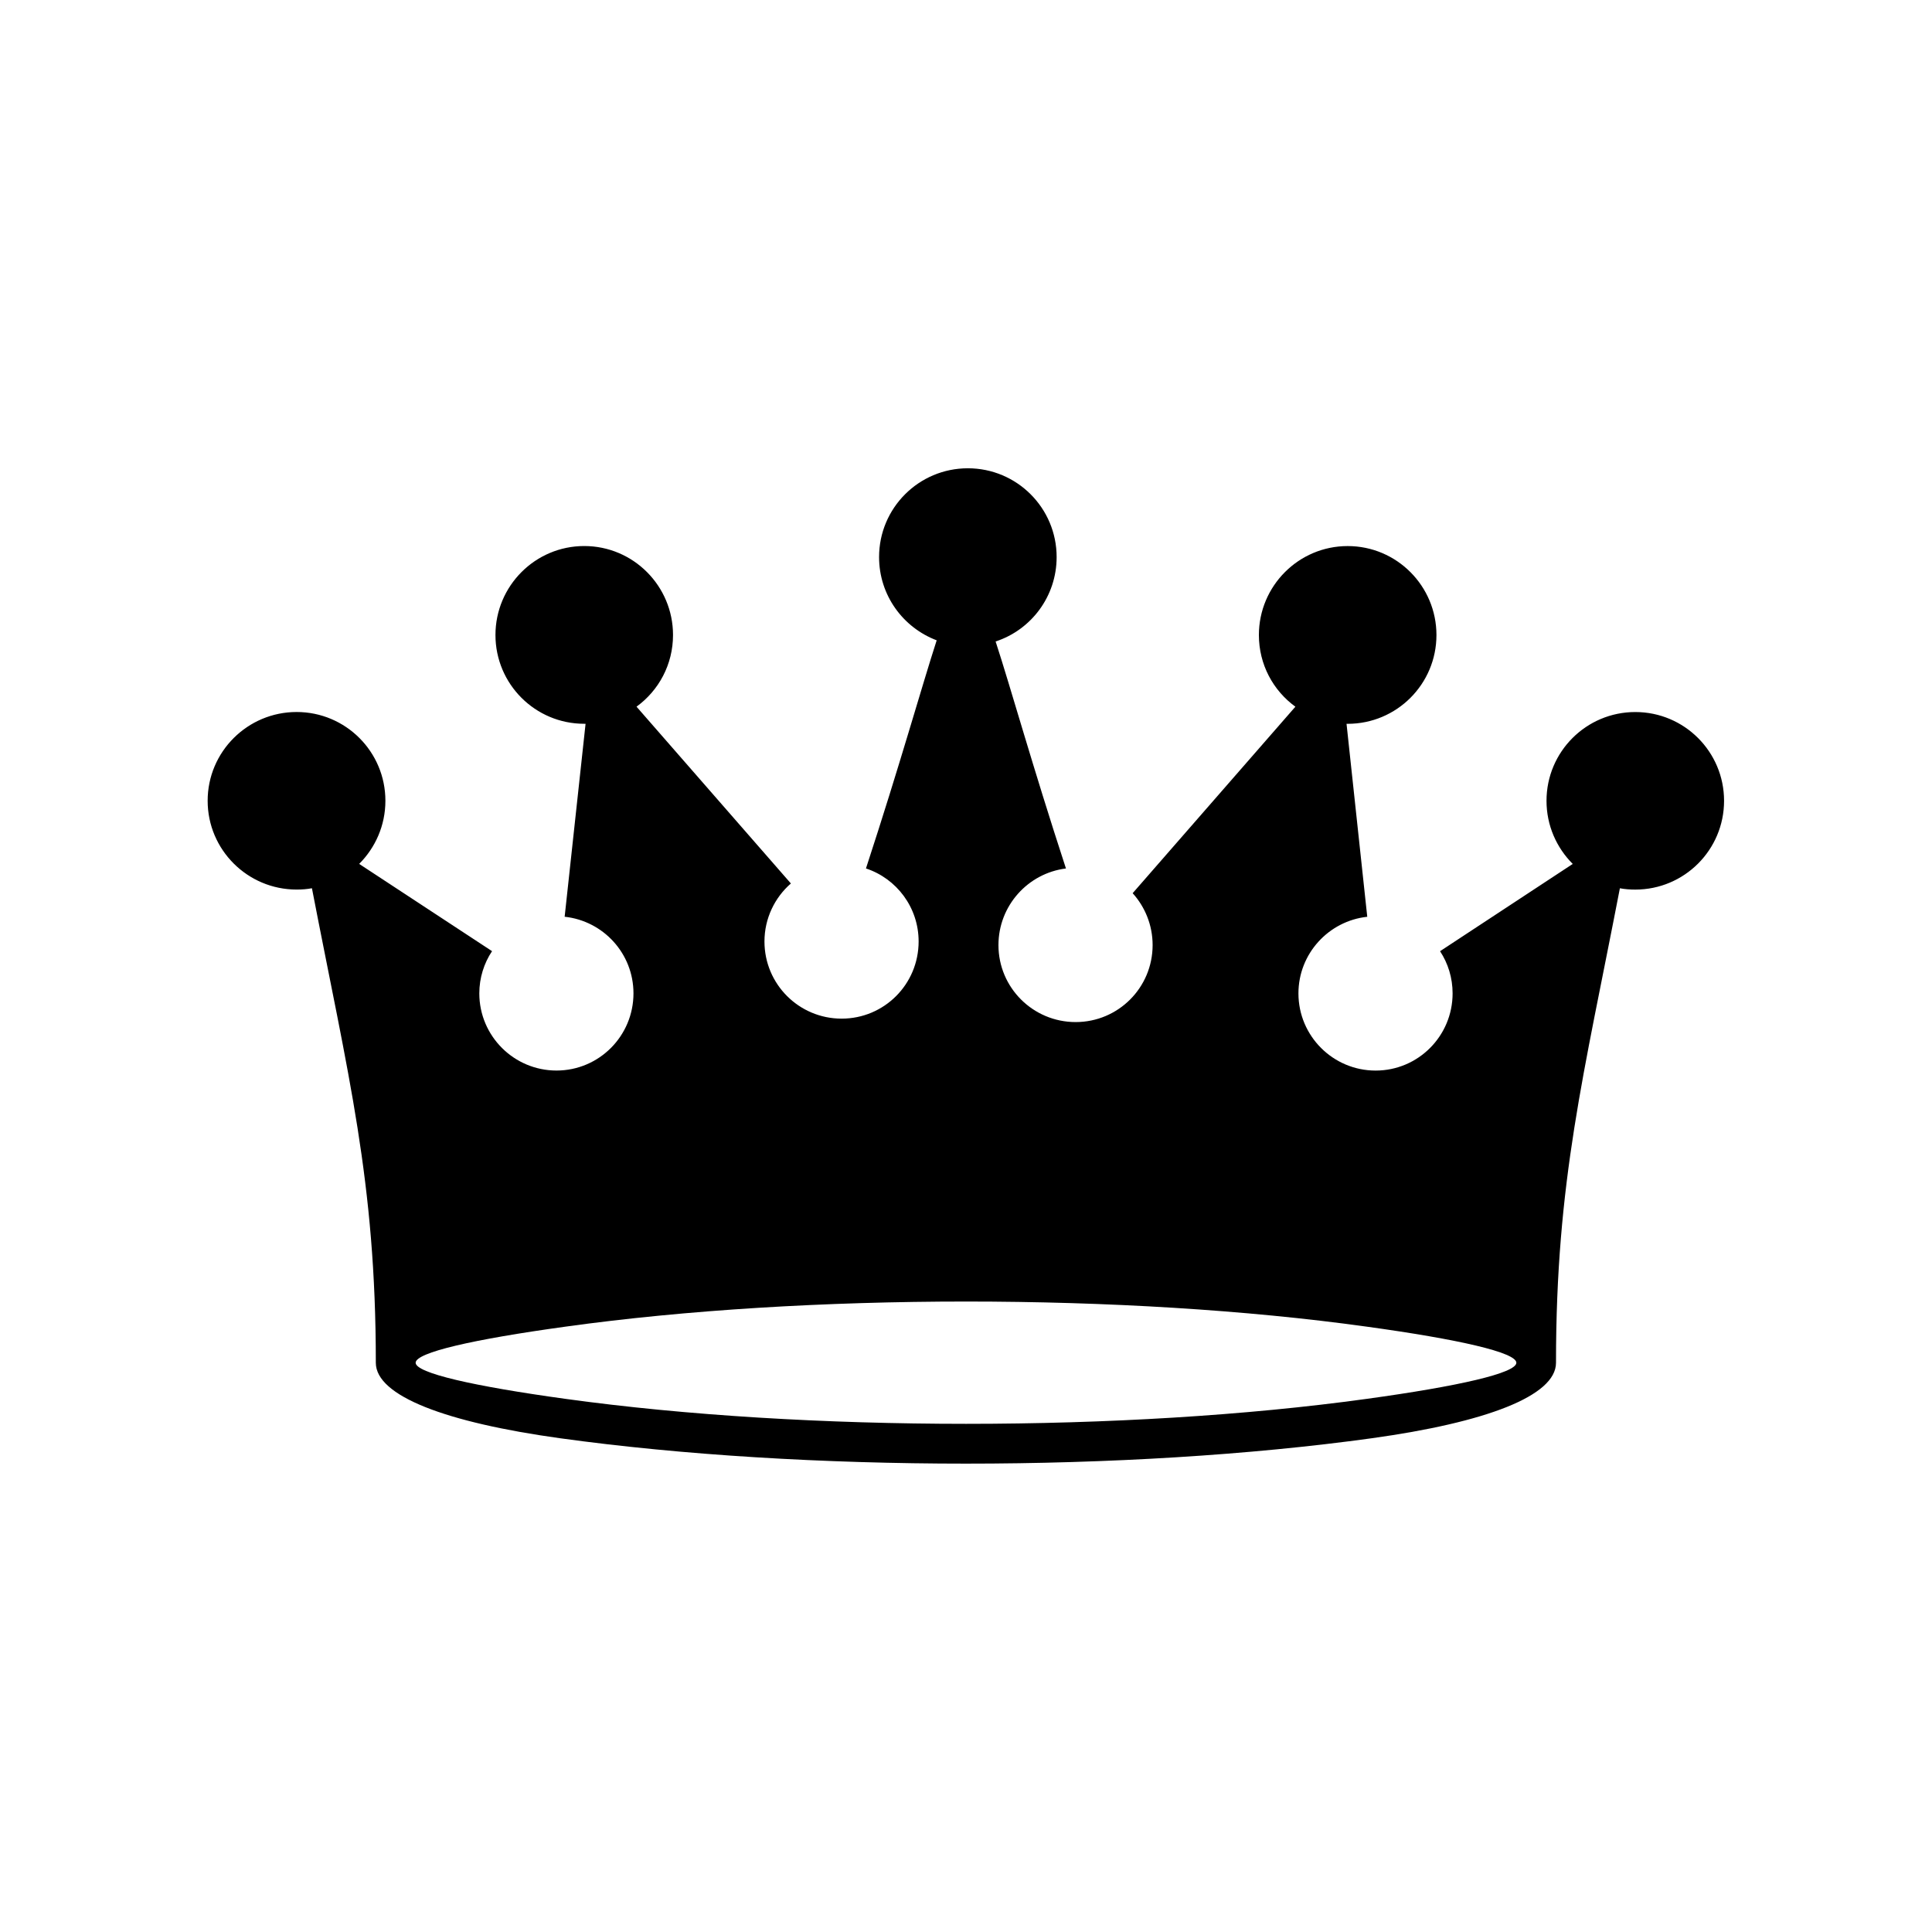 <?xml version="1.0" encoding="UTF-8"?>
<!-- Uploaded to: SVG Repo, www.svgrepo.com, Generator: SVG Repo Mixer Tools -->
<svg fill="#000000" width="800px" height="800px" version="1.1" viewBox="144 144 512 512" xmlns="http://www.w3.org/2000/svg">
 <path d="m226.69 379.39c-1.309 0.25-2.672 0.352-4.082 0.352-13 0-23.578-10.531-23.578-23.527 0-13 10.578-23.527 23.578-23.527s23.527 10.531 23.527 23.527c0 6.551-2.672 12.445-6.953 16.727l35.215 23.125c-2.117 3.176-3.375 7.055-3.375 11.184 0 11.285 9.168 20.453 20.453 20.453s20.402-9.168 20.402-20.453c0-10.531-7.961-19.195-18.238-20.305l5.543-51.137h-0.352c-13 0-23.527-10.531-23.527-23.527 0-13 10.531-23.578 23.527-23.578 13 0 23.527 10.578 23.527 23.578 0 7.809-3.777 14.711-9.672 18.992l40.91 46.855c-4.281 3.727-7.004 9.27-7.004 15.367 0 11.336 9.168 20.453 20.453 20.453 11.285 0 20.402-9.117 20.402-20.453 0-9.02-5.844-16.676-13.957-19.348 9.117-27.859 14.711-48.012 18.742-60.457-8.918-3.375-15.266-11.941-15.266-22.066 0-13 10.531-23.527 23.527-23.527 13 0 23.527 10.531 23.527 23.527 0 10.43-6.75 19.297-16.172 22.371 4.082 12.496 9.621 32.547 18.641 60.156-10.078 1.258-17.887 9.875-17.887 20.305 0 11.285 9.168 20.402 20.453 20.402 11.285 0 20.402-9.117 20.402-20.402 0-5.289-2.016-10.125-5.289-13.754l43.125-49.422c-5.894-4.281-9.672-11.184-9.672-18.992 0-13 10.531-23.578 23.527-23.578 13 0 23.527 10.578 23.527 23.578s-10.531 23.527-23.527 23.527h-0.301l5.492 51.137c-10.227 1.109-18.238 9.773-18.238 20.305 0 11.285 9.168 20.453 20.453 20.453 11.285 0 20.402-9.168 20.402-20.453 0-4.133-1.211-7.961-3.324-11.184l35.164-23.125c-4.281-4.281-6.953-10.176-6.953-16.727 0-13 10.531-23.527 23.527-23.527 13 0 23.527 10.531 23.527 23.527 0 13-10.531 23.527-23.527 23.527-1.359 0-2.769-0.102-4.082-0.352-9.621 49.828-16.93 77.484-16.93 125.75 0 8.816-18.641 15.82-48.82 20-64.84 8.969-150.29 8.969-215.12 0-30.18-4.18-48.82-11.184-48.82-20 0-48.266-7.305-75.926-16.93-125.75zm279.46 116.18c-63.781-8.867-148.47-8.867-212.25 0-24.535 3.375-39.75 6.852-39.75 9.574 0 2.719 15.215 6.195 39.75 9.574 63.781 8.816 148.47 8.816 212.25 0 24.535-3.375 39.699-6.852 39.699-9.574 0-2.719-15.164-6.195-39.699-9.574z" fill-rule="evenodd"/>
</svg>
